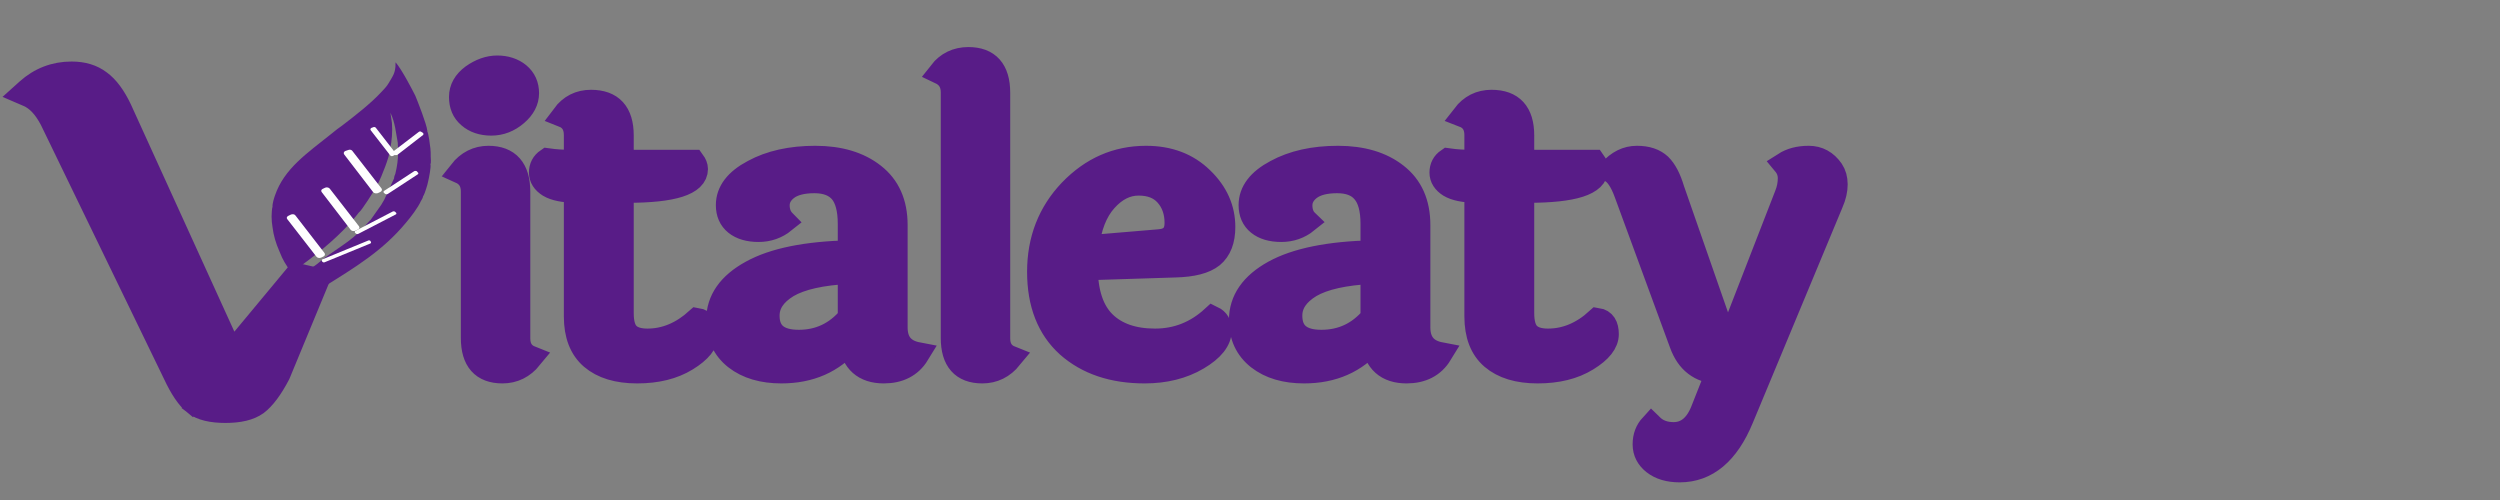 <svg width="85" height="17" viewBox="0 0 85 17" fill="none" xmlns="http://www.w3.org/2000/svg">
<rect x="0" y="0" width="85" height="17" fill="#808080" stroke="none"/>
<path d="M6.682 13.64L6.525 13.835C6.792 14.05 7.199 14.13 7.666 14.13C8.137 14.13 8.535 14.048 8.817 13.842L8.817 13.842L8.822 13.839C9.084 13.638 9.345 13.289 9.603 12.796L9.608 12.786L9.613 12.776L10.895 9.677L11.008 9.405L10.72 9.338L10.211 9.22L10.184 9.214H10.155H10.125H10.007L9.932 9.304L7.906 11.742L4.22 3.648L4.22 3.648L4.218 3.644C4.011 3.21 3.77 2.874 3.483 2.664C3.191 2.441 2.841 2.342 2.434 2.342C1.828 2.342 1.287 2.549 0.833 2.958L0.543 3.219L0.901 3.373C1.163 3.486 1.399 3.726 1.614 4.136L5.807 12.787C6.032 13.269 6.271 13.631 6.525 13.835L6.682 13.64ZM6.682 13.64C6.881 13.8 7.216 13.88 7.666 13.88C8.116 13.88 8.45 13.8 8.67 13.64L6.033 12.68C6.253 13.152 6.473 13.472 6.682 13.64Z" fill="#581C87" stroke="#581C87" stroke-width="0.5"/>
<path fill-rule="evenodd" clip-rule="evenodd" d="M13.242 5.143L13.263 5.071C13.326 4.783 13.347 4.471 13.326 4.183C13.315 4.063 13.284 3.943 13.274 3.831C13.441 4.183 13.462 4.535 13.525 4.855L13.535 5.159C13.535 5.423 13.504 5.655 13.441 5.911C13.42 5.959 13.399 6.007 13.399 6.063L13.064 6.791C13.022 6.863 13.001 6.903 12.96 6.967L12.593 7.487C12.572 7.495 12.583 7.487 12.572 7.503L12.405 7.687C11.903 8.263 11.39 8.455 10.773 8.983C10.616 9.111 10.375 9.231 10.239 9.359C9.988 9.615 9.622 9.871 9.726 10.263C9.684 10.391 9.747 10.703 9.873 10.863C9.883 10.799 9.998 10.791 10.019 10.735C10.04 10.679 10.061 10.623 10.092 10.583C10.176 10.479 10.239 10.415 10.364 10.311C10.584 10.199 10.741 10.151 10.94 9.799C12.091 9.079 13.012 8.527 13.807 7.567C13.964 7.383 14.215 7.055 14.309 6.839C14.33 6.807 14.383 6.719 14.383 6.679C14.414 6.639 14.477 6.471 14.487 6.423C14.519 6.335 14.54 6.247 14.561 6.151C14.582 6.063 14.665 5.655 14.634 5.583C14.665 5.535 14.644 5.383 14.644 5.319C14.644 5.231 14.644 5.135 14.634 5.047C14.623 4.951 14.571 4.535 14.529 4.471V4.447C14.508 4.223 14.194 3.431 14.121 3.255C13.975 2.967 13.661 2.367 13.451 2.119C13.441 2.175 13.451 2.247 13.441 2.303C13.42 2.519 13.315 2.655 13.211 2.831C13.158 2.927 13.054 3.039 12.96 3.135C12.604 3.519 12.081 3.927 11.641 4.263C11.515 4.351 11.4 4.439 11.285 4.535C10.448 5.207 9.663 5.727 9.349 6.647C9.318 6.735 9.255 6.935 9.266 7.031C9.245 7.063 9.234 7.303 9.234 7.359C9.234 7.479 9.245 7.607 9.266 7.727C9.297 7.991 9.381 8.279 9.496 8.535C9.632 8.887 9.705 8.959 9.894 9.263C9.988 9.215 10.155 9.095 10.239 9.031C10.919 8.535 11.589 7.975 12.081 7.375C12.123 7.319 12.164 7.279 12.196 7.231C12.3 7.159 12.719 6.487 12.782 6.367L12.855 6.239C12.96 6.039 13.263 5.279 13.242 5.143Z" fill="#581C87"/>
<path fill-rule="evenodd" clip-rule="evenodd" d="M12.626 4.35L12.688 4.326C12.72 4.31 12.762 4.318 12.783 4.35L13.442 5.198C13.463 5.222 13.452 5.254 13.421 5.27L13.358 5.302C13.327 5.318 13.285 5.31 13.264 5.278L12.605 4.43C12.584 4.406 12.594 4.366 12.626 4.35Z" fill="#FEFEFE"/>
<path fill-rule="evenodd" clip-rule="evenodd" d="M14.382 4.519L14.33 4.487C14.309 4.463 14.257 4.463 14.236 4.487L13.367 5.151C13.336 5.175 13.336 5.207 13.367 5.223L13.409 5.263C13.441 5.279 13.482 5.279 13.514 5.263L14.382 4.591C14.403 4.575 14.403 4.543 14.382 4.519Z" fill="#FEFEFE"/>
<path fill-rule="evenodd" clip-rule="evenodd" d="M11.737 5.135L11.831 5.103C11.883 5.079 11.946 5.087 11.977 5.127L12.971 6.407C13.003 6.447 12.982 6.503 12.93 6.527L12.846 6.567C12.793 6.583 12.72 6.575 12.689 6.535L11.705 5.255C11.674 5.215 11.684 5.159 11.737 5.135Z" fill="#FEFEFE"/>
<path fill-rule="evenodd" clip-rule="evenodd" d="M10.971 6.422L11.055 6.382C11.107 6.358 11.18 6.374 11.212 6.414L12.206 7.694C12.237 7.734 12.216 7.782 12.164 7.806L12.08 7.846C12.028 7.87 11.954 7.854 11.923 7.814L10.94 6.534C10.908 6.494 10.919 6.446 10.971 6.422Z" fill="#FEFEFE"/>
<path fill-rule="evenodd" clip-rule="evenodd" d="M9.807 7.336L9.89 7.296C9.943 7.272 10.016 7.28 10.047 7.328L11.031 8.6C11.062 8.64 11.052 8.696 10.999 8.72L10.916 8.76C10.864 8.784 10.79 8.768 10.759 8.728L9.765 7.448C9.733 7.408 9.754 7.36 9.807 7.336Z" fill="#FEFEFE"/>
<path fill-rule="evenodd" clip-rule="evenodd" d="M14.205 5.863L14.173 5.823C14.142 5.807 14.1 5.807 14.079 5.823L13.064 6.487C13.033 6.503 13.033 6.535 13.054 6.559L13.095 6.591C13.116 6.607 13.158 6.615 13.19 6.591L14.205 5.927C14.226 5.911 14.236 5.879 14.205 5.863Z" fill="#FEFEFE"/>
<path fill-rule="evenodd" clip-rule="evenodd" d="M13.471 7.238L13.44 7.206C13.419 7.182 13.377 7.182 13.356 7.19L12.09 7.846C12.058 7.862 12.058 7.886 12.069 7.91L12.1 7.942C12.121 7.958 12.163 7.966 12.184 7.95L13.45 7.294C13.481 7.286 13.481 7.254 13.471 7.238Z" fill="#FEFEFE"/>
<path fill-rule="evenodd" clip-rule="evenodd" d="M12.612 8.223L12.591 8.191C12.581 8.175 12.549 8.167 12.528 8.175L10.969 8.815C10.938 8.823 10.928 8.847 10.948 8.871L10.959 8.903C10.98 8.919 11.011 8.927 11.032 8.919L12.591 8.279C12.612 8.271 12.623 8.247 12.612 8.223Z" fill="#FEFEFE"/>
<mask id="path-11-outside-1_5526_136275" maskUnits="userSpaceOnUse" x="14.651" y="1" width="49" height="16" fill="black">
<rect fill="white" x="14.651" y="1" width="49" height="16"/>
<path d="M16.905 2.287C17.197 2.287 17.443 2.368 17.637 2.525C17.831 2.689 17.928 2.901 17.928 3.167C17.928 3.433 17.802 3.672 17.555 3.883C17.301 4.101 17.017 4.211 16.704 4.211C16.39 4.211 16.136 4.122 15.95 3.958C15.755 3.794 15.666 3.576 15.666 3.296C15.666 3.017 15.8 2.778 16.069 2.58C16.338 2.389 16.622 2.287 16.905 2.287ZM17.63 6.523V11.504C17.63 11.831 17.772 12.05 18.048 12.159C17.787 12.479 17.465 12.636 17.085 12.636C16.405 12.636 16.069 12.254 16.069 11.49V6.51C16.069 6.189 15.927 5.964 15.651 5.841C15.905 5.52 16.226 5.357 16.607 5.357C17.286 5.357 17.63 5.746 17.63 6.523ZM21.147 6.496V10.651C21.147 10.979 21.214 11.217 21.349 11.354C21.483 11.497 21.707 11.572 22.013 11.572C22.626 11.572 23.186 11.333 23.701 10.869C23.918 10.903 24.03 11.074 24.03 11.361C24.03 11.654 23.798 11.941 23.343 12.22C22.887 12.5 22.327 12.636 21.662 12.636C20.998 12.636 20.483 12.479 20.116 12.166C19.751 11.852 19.571 11.381 19.571 10.76V6.496C19.161 6.489 18.862 6.428 18.668 6.312C18.481 6.196 18.384 6.046 18.384 5.868C18.384 5.684 18.459 5.541 18.608 5.439C18.892 5.48 19.153 5.493 19.407 5.493H19.571V4.593C19.571 4.265 19.43 4.04 19.153 3.931C19.392 3.61 19.706 3.453 20.094 3.453C20.796 3.453 21.147 3.835 21.147 4.606V5.493H23.574C23.634 5.575 23.671 5.664 23.671 5.746C23.671 6.244 22.887 6.496 21.326 6.496H21.147ZM26.106 10.733C26.106 11.32 26.457 11.613 27.159 11.613C27.853 11.613 28.428 11.34 28.884 10.801V9.252C27.928 9.3 27.233 9.457 26.778 9.723C26.33 9.996 26.106 10.33 26.106 10.733ZM30.459 7.649V11.129C30.459 11.64 30.706 11.941 31.206 12.036C30.96 12.439 30.571 12.636 30.049 12.636C29.384 12.636 28.996 12.295 28.898 11.613C28.316 12.295 27.539 12.636 26.569 12.636C25.934 12.636 25.411 12.486 25.008 12.172C24.612 11.859 24.41 11.429 24.41 10.883C24.41 10.208 24.791 9.662 25.553 9.246C26.307 8.829 27.42 8.604 28.884 8.57V7.608C28.884 7.117 28.787 6.749 28.592 6.517C28.391 6.285 28.092 6.169 27.689 6.169C27.285 6.169 26.972 6.25 26.763 6.407C26.554 6.564 26.449 6.762 26.449 6.981C26.449 7.206 26.524 7.39 26.658 7.526C26.412 7.724 26.12 7.827 25.792 7.827C25.463 7.827 25.202 7.751 25.015 7.601C24.829 7.451 24.739 7.24 24.739 6.974C24.739 6.517 25.03 6.135 25.613 5.827C26.188 5.514 26.89 5.357 27.719 5.357C28.54 5.357 29.205 5.555 29.705 5.95C30.205 6.339 30.459 6.905 30.459 7.649ZM33.947 3.153V11.504C33.947 11.831 34.089 12.05 34.365 12.159C34.103 12.479 33.782 12.636 33.401 12.636C32.722 12.636 32.386 12.254 32.386 11.49V3.139C32.386 2.819 32.244 2.594 31.968 2.464C32.207 2.157 32.528 2 32.924 2C33.603 2 33.947 2.382 33.947 3.153ZM39.413 8.195C39.801 8.168 39.995 7.963 39.995 7.581C39.995 7.199 39.883 6.878 39.659 6.626C39.435 6.373 39.122 6.25 38.711 6.25C38.3 6.25 37.927 6.435 37.591 6.81C37.255 7.185 37.046 7.717 36.971 8.4L39.413 8.195ZM36.926 9.13C36.934 9.962 37.143 10.576 37.546 10.972C37.949 11.367 38.524 11.572 39.271 11.572C40.018 11.572 40.668 11.313 41.228 10.801C41.399 10.883 41.481 11.026 41.481 11.224C41.481 11.565 41.228 11.886 40.72 12.186C40.212 12.486 39.607 12.636 38.92 12.636C37.837 12.636 36.971 12.343 36.306 11.756C35.649 11.163 35.321 10.324 35.321 9.239C35.321 8.154 35.679 7.233 36.396 6.482C37.12 5.732 37.972 5.357 38.965 5.357C39.742 5.357 40.376 5.596 40.869 6.08C41.362 6.558 41.601 7.103 41.601 7.717C41.601 8.168 41.474 8.495 41.22 8.707C40.966 8.911 40.541 9.02 39.951 9.034L36.926 9.13ZM43.879 10.733C43.879 11.32 44.23 11.613 44.924 11.613C45.626 11.613 46.201 11.34 46.657 10.801V9.252C45.701 9.3 45.006 9.457 44.551 9.723C44.103 9.996 43.879 10.33 43.879 10.733ZM48.232 7.649V11.129C48.232 11.64 48.479 11.941 48.979 12.036C48.733 12.439 48.344 12.636 47.822 12.636C47.157 12.636 46.769 12.295 46.672 11.613C46.089 12.295 45.312 12.636 44.342 12.636C43.699 12.636 43.184 12.486 42.781 12.172C42.385 11.859 42.184 11.429 42.184 10.883C42.184 10.208 42.564 9.662 43.319 9.246C44.08 8.829 45.193 8.604 46.657 8.57V7.608C46.657 7.117 46.56 6.749 46.358 6.517C46.164 6.285 45.865 6.169 45.462 6.169C45.059 6.169 44.745 6.25 44.536 6.407C44.327 6.564 44.222 6.762 44.222 6.981C44.222 7.206 44.289 7.39 44.431 7.526C44.185 7.724 43.894 7.827 43.565 7.827C43.229 7.827 42.975 7.751 42.788 7.601C42.602 7.451 42.512 7.24 42.512 6.974C42.512 6.517 42.803 6.135 43.386 5.827C43.961 5.514 44.663 5.357 45.492 5.357C46.313 5.357 46.978 5.555 47.478 5.95C47.978 6.339 48.232 6.905 48.232 7.649ZM51.764 6.496V10.651C51.764 10.979 51.832 11.217 51.966 11.354C52.101 11.497 52.325 11.572 52.631 11.572C53.243 11.572 53.803 11.333 54.311 10.869C54.535 10.903 54.64 11.074 54.64 11.361C54.64 11.654 54.416 11.941 53.96 12.22C53.505 12.5 52.944 12.636 52.28 12.636C51.615 12.636 51.1 12.479 50.734 12.166C50.368 11.852 50.189 11.381 50.189 10.76V6.496C49.778 6.489 49.479 6.428 49.285 6.312C49.099 6.196 49.002 6.046 49.002 5.868C49.002 5.684 49.076 5.541 49.225 5.439C49.509 5.48 49.771 5.493 50.025 5.493H50.189V4.593C50.189 4.265 50.047 4.04 49.763 3.931C50.01 3.61 50.323 3.453 50.712 3.453C51.413 3.453 51.764 3.835 51.764 4.606V5.493H54.191C54.251 5.575 54.281 5.664 54.281 5.746C54.281 6.244 53.505 6.496 51.944 6.496H51.764ZM60.726 6.646C60.808 6.448 60.845 6.25 60.845 6.066C60.845 5.875 60.785 5.718 60.666 5.575C60.89 5.432 61.159 5.357 61.495 5.357C61.824 5.357 62.085 5.5 62.286 5.787C62.376 5.923 62.421 6.08 62.421 6.271C62.421 6.455 62.376 6.673 62.272 6.905L59.225 14.226C58.739 15.406 58.03 16 57.111 16C56.738 16 56.447 15.911 56.23 15.741C56.021 15.577 55.909 15.366 55.909 15.106C55.909 14.847 55.991 14.636 56.148 14.465C56.342 14.656 56.589 14.752 56.902 14.752C57.358 14.752 57.694 14.465 57.903 13.899L58.403 12.636C58.388 12.636 58.373 12.636 58.358 12.636C58.097 12.636 57.858 12.555 57.642 12.391C57.425 12.227 57.268 11.988 57.156 11.681L55.282 6.578C55.132 6.162 54.953 5.896 54.752 5.8C55.013 5.507 55.312 5.357 55.655 5.357C55.999 5.357 56.253 5.445 56.439 5.616C56.618 5.793 56.76 6.066 56.872 6.442L58.732 11.777L60.726 6.646Z"/>
</mask>
<path d="M16.905 2.287C17.197 2.287 17.443 2.368 17.637 2.525C17.831 2.689 17.928 2.901 17.928 3.167C17.928 3.433 17.802 3.672 17.555 3.883C17.301 4.101 17.017 4.211 16.704 4.211C16.39 4.211 16.136 4.122 15.95 3.958C15.755 3.794 15.666 3.576 15.666 3.296C15.666 3.017 15.8 2.778 16.069 2.58C16.338 2.389 16.622 2.287 16.905 2.287ZM17.63 6.523V11.504C17.63 11.831 17.772 12.05 18.048 12.159C17.787 12.479 17.465 12.636 17.085 12.636C16.405 12.636 16.069 12.254 16.069 11.49V6.51C16.069 6.189 15.927 5.964 15.651 5.841C15.905 5.52 16.226 5.357 16.607 5.357C17.286 5.357 17.63 5.746 17.63 6.523ZM21.147 6.496V10.651C21.147 10.979 21.214 11.217 21.349 11.354C21.483 11.497 21.707 11.572 22.013 11.572C22.626 11.572 23.186 11.333 23.701 10.869C23.918 10.903 24.03 11.074 24.03 11.361C24.03 11.654 23.798 11.941 23.343 12.22C22.887 12.5 22.327 12.636 21.662 12.636C20.998 12.636 20.483 12.479 20.116 12.166C19.751 11.852 19.571 11.381 19.571 10.76V6.496C19.161 6.489 18.862 6.428 18.668 6.312C18.481 6.196 18.384 6.046 18.384 5.868C18.384 5.684 18.459 5.541 18.608 5.439C18.892 5.48 19.153 5.493 19.407 5.493H19.571V4.593C19.571 4.265 19.43 4.04 19.153 3.931C19.392 3.61 19.706 3.453 20.094 3.453C20.796 3.453 21.147 3.835 21.147 4.606V5.493H23.574C23.634 5.575 23.671 5.664 23.671 5.746C23.671 6.244 22.887 6.496 21.326 6.496H21.147ZM26.106 10.733C26.106 11.32 26.457 11.613 27.159 11.613C27.853 11.613 28.428 11.34 28.884 10.801V9.252C27.928 9.3 27.233 9.457 26.778 9.723C26.33 9.996 26.106 10.33 26.106 10.733ZM30.459 7.649V11.129C30.459 11.64 30.706 11.941 31.206 12.036C30.96 12.439 30.571 12.636 30.049 12.636C29.384 12.636 28.996 12.295 28.898 11.613C28.316 12.295 27.539 12.636 26.569 12.636C25.934 12.636 25.411 12.486 25.008 12.172C24.612 11.859 24.41 11.429 24.41 10.883C24.41 10.208 24.791 9.662 25.553 9.246C26.307 8.829 27.42 8.604 28.884 8.57V7.608C28.884 7.117 28.787 6.749 28.592 6.517C28.391 6.285 28.092 6.169 27.689 6.169C27.285 6.169 26.972 6.25 26.763 6.407C26.554 6.564 26.449 6.762 26.449 6.981C26.449 7.206 26.524 7.39 26.658 7.526C26.412 7.724 26.12 7.827 25.792 7.827C25.463 7.827 25.202 7.751 25.015 7.601C24.829 7.451 24.739 7.24 24.739 6.974C24.739 6.517 25.03 6.135 25.613 5.827C26.188 5.514 26.89 5.357 27.719 5.357C28.54 5.357 29.205 5.555 29.705 5.95C30.205 6.339 30.459 6.905 30.459 7.649ZM33.947 3.153V11.504C33.947 11.831 34.089 12.05 34.365 12.159C34.103 12.479 33.782 12.636 33.401 12.636C32.722 12.636 32.386 12.254 32.386 11.49V3.139C32.386 2.819 32.244 2.594 31.968 2.464C32.207 2.157 32.528 2 32.924 2C33.603 2 33.947 2.382 33.947 3.153ZM39.413 8.195C39.801 8.168 39.995 7.963 39.995 7.581C39.995 7.199 39.883 6.878 39.659 6.626C39.435 6.373 39.122 6.25 38.711 6.25C38.3 6.25 37.927 6.435 37.591 6.81C37.255 7.185 37.046 7.717 36.971 8.4L39.413 8.195ZM36.926 9.13C36.934 9.962 37.143 10.576 37.546 10.972C37.949 11.367 38.524 11.572 39.271 11.572C40.018 11.572 40.668 11.313 41.228 10.801C41.399 10.883 41.481 11.026 41.481 11.224C41.481 11.565 41.228 11.886 40.72 12.186C40.212 12.486 39.607 12.636 38.92 12.636C37.837 12.636 36.971 12.343 36.306 11.756C35.649 11.163 35.321 10.324 35.321 9.239C35.321 8.154 35.679 7.233 36.396 6.482C37.12 5.732 37.972 5.357 38.965 5.357C39.742 5.357 40.376 5.596 40.869 6.08C41.362 6.558 41.601 7.103 41.601 7.717C41.601 8.168 41.474 8.495 41.22 8.707C40.966 8.911 40.541 9.02 39.951 9.034L36.926 9.13ZM43.879 10.733C43.879 11.32 44.23 11.613 44.924 11.613C45.626 11.613 46.201 11.34 46.657 10.801V9.252C45.701 9.3 45.006 9.457 44.551 9.723C44.103 9.996 43.879 10.33 43.879 10.733ZM48.232 7.649V11.129C48.232 11.64 48.479 11.941 48.979 12.036C48.733 12.439 48.344 12.636 47.822 12.636C47.157 12.636 46.769 12.295 46.672 11.613C46.089 12.295 45.312 12.636 44.342 12.636C43.699 12.636 43.184 12.486 42.781 12.172C42.385 11.859 42.184 11.429 42.184 10.883C42.184 10.208 42.564 9.662 43.319 9.246C44.08 8.829 45.193 8.604 46.657 8.57V7.608C46.657 7.117 46.56 6.749 46.358 6.517C46.164 6.285 45.865 6.169 45.462 6.169C45.059 6.169 44.745 6.25 44.536 6.407C44.327 6.564 44.222 6.762 44.222 6.981C44.222 7.206 44.289 7.39 44.431 7.526C44.185 7.724 43.894 7.827 43.565 7.827C43.229 7.827 42.975 7.751 42.788 7.601C42.602 7.451 42.512 7.24 42.512 6.974C42.512 6.517 42.803 6.135 43.386 5.827C43.961 5.514 44.663 5.357 45.492 5.357C46.313 5.357 46.978 5.555 47.478 5.95C47.978 6.339 48.232 6.905 48.232 7.649ZM51.764 6.496V10.651C51.764 10.979 51.832 11.217 51.966 11.354C52.101 11.497 52.325 11.572 52.631 11.572C53.243 11.572 53.803 11.333 54.311 10.869C54.535 10.903 54.64 11.074 54.64 11.361C54.64 11.654 54.416 11.941 53.96 12.22C53.505 12.5 52.944 12.636 52.28 12.636C51.615 12.636 51.1 12.479 50.734 12.166C50.368 11.852 50.189 11.381 50.189 10.76V6.496C49.778 6.489 49.479 6.428 49.285 6.312C49.099 6.196 49.002 6.046 49.002 5.868C49.002 5.684 49.076 5.541 49.225 5.439C49.509 5.48 49.771 5.493 50.025 5.493H50.189V4.593C50.189 4.265 50.047 4.04 49.763 3.931C50.01 3.61 50.323 3.453 50.712 3.453C51.413 3.453 51.764 3.835 51.764 4.606V5.493H54.191C54.251 5.575 54.281 5.664 54.281 5.746C54.281 6.244 53.505 6.496 51.944 6.496H51.764ZM60.726 6.646C60.808 6.448 60.845 6.25 60.845 6.066C60.845 5.875 60.785 5.718 60.666 5.575C60.89 5.432 61.159 5.357 61.495 5.357C61.824 5.357 62.085 5.5 62.286 5.787C62.376 5.923 62.421 6.08 62.421 6.271C62.421 6.455 62.376 6.673 62.272 6.905L59.225 14.226C58.739 15.406 58.03 16 57.111 16C56.738 16 56.447 15.911 56.23 15.741C56.021 15.577 55.909 15.366 55.909 15.106C55.909 14.847 55.991 14.636 56.148 14.465C56.342 14.656 56.589 14.752 56.902 14.752C57.358 14.752 57.694 14.465 57.903 13.899L58.403 12.636C58.388 12.636 58.373 12.636 58.358 12.636C58.097 12.636 57.858 12.555 57.642 12.391C57.425 12.227 57.268 11.988 57.156 11.681L55.282 6.578C55.132 6.162 54.953 5.896 54.752 5.8C55.013 5.507 55.312 5.357 55.655 5.357C55.999 5.357 56.253 5.445 56.439 5.616C56.618 5.793 56.76 6.066 56.872 6.442L58.732 11.777L60.726 6.646Z" fill="#581C87"/>
<path d="M16.905 2.287C17.197 2.287 17.443 2.368 17.637 2.525C17.831 2.689 17.928 2.901 17.928 3.167C17.928 3.433 17.802 3.672 17.555 3.883C17.301 4.101 17.017 4.211 16.704 4.211C16.39 4.211 16.136 4.122 15.95 3.958C15.755 3.794 15.666 3.576 15.666 3.296C15.666 3.017 15.8 2.778 16.069 2.58C16.338 2.389 16.622 2.287 16.905 2.287ZM17.63 6.523V11.504C17.63 11.831 17.772 12.05 18.048 12.159C17.787 12.479 17.465 12.636 17.085 12.636C16.405 12.636 16.069 12.254 16.069 11.49V6.51C16.069 6.189 15.927 5.964 15.651 5.841C15.905 5.52 16.226 5.357 16.607 5.357C17.286 5.357 17.63 5.746 17.63 6.523ZM21.147 6.496V10.651C21.147 10.979 21.214 11.217 21.349 11.354C21.483 11.497 21.707 11.572 22.013 11.572C22.626 11.572 23.186 11.333 23.701 10.869C23.918 10.903 24.03 11.074 24.03 11.361C24.03 11.654 23.798 11.941 23.343 12.22C22.887 12.5 22.327 12.636 21.662 12.636C20.998 12.636 20.483 12.479 20.116 12.166C19.751 11.852 19.571 11.381 19.571 10.76V6.496C19.161 6.489 18.862 6.428 18.668 6.312C18.481 6.196 18.384 6.046 18.384 5.868C18.384 5.684 18.459 5.541 18.608 5.439C18.892 5.48 19.153 5.493 19.407 5.493H19.571V4.593C19.571 4.265 19.43 4.04 19.153 3.931C19.392 3.61 19.706 3.453 20.094 3.453C20.796 3.453 21.147 3.835 21.147 4.606V5.493H23.574C23.634 5.575 23.671 5.664 23.671 5.746C23.671 6.244 22.887 6.496 21.326 6.496H21.147ZM26.106 10.733C26.106 11.32 26.457 11.613 27.159 11.613C27.853 11.613 28.428 11.34 28.884 10.801V9.252C27.928 9.3 27.233 9.457 26.778 9.723C26.33 9.996 26.106 10.33 26.106 10.733ZM30.459 7.649V11.129C30.459 11.64 30.706 11.941 31.206 12.036C30.96 12.439 30.571 12.636 30.049 12.636C29.384 12.636 28.996 12.295 28.898 11.613C28.316 12.295 27.539 12.636 26.569 12.636C25.934 12.636 25.411 12.486 25.008 12.172C24.612 11.859 24.41 11.429 24.41 10.883C24.41 10.208 24.791 9.662 25.553 9.246C26.307 8.829 27.42 8.604 28.884 8.57V7.608C28.884 7.117 28.787 6.749 28.592 6.517C28.391 6.285 28.092 6.169 27.689 6.169C27.285 6.169 26.972 6.25 26.763 6.407C26.554 6.564 26.449 6.762 26.449 6.981C26.449 7.206 26.524 7.39 26.658 7.526C26.412 7.724 26.12 7.827 25.792 7.827C25.463 7.827 25.202 7.751 25.015 7.601C24.829 7.451 24.739 7.24 24.739 6.974C24.739 6.517 25.03 6.135 25.613 5.827C26.188 5.514 26.89 5.357 27.719 5.357C28.54 5.357 29.205 5.555 29.705 5.95C30.205 6.339 30.459 6.905 30.459 7.649ZM33.947 3.153V11.504C33.947 11.831 34.089 12.05 34.365 12.159C34.103 12.479 33.782 12.636 33.401 12.636C32.722 12.636 32.386 12.254 32.386 11.49V3.139C32.386 2.819 32.244 2.594 31.968 2.464C32.207 2.157 32.528 2 32.924 2C33.603 2 33.947 2.382 33.947 3.153ZM39.413 8.195C39.801 8.168 39.995 7.963 39.995 7.581C39.995 7.199 39.883 6.878 39.659 6.626C39.435 6.373 39.122 6.25 38.711 6.25C38.3 6.25 37.927 6.435 37.591 6.81C37.255 7.185 37.046 7.717 36.971 8.4L39.413 8.195ZM36.926 9.13C36.934 9.962 37.143 10.576 37.546 10.972C37.949 11.367 38.524 11.572 39.271 11.572C40.018 11.572 40.668 11.313 41.228 10.801C41.399 10.883 41.481 11.026 41.481 11.224C41.481 11.565 41.228 11.886 40.72 12.186C40.212 12.486 39.607 12.636 38.92 12.636C37.837 12.636 36.971 12.343 36.306 11.756C35.649 11.163 35.321 10.324 35.321 9.239C35.321 8.154 35.679 7.233 36.396 6.482C37.12 5.732 37.972 5.357 38.965 5.357C39.742 5.357 40.376 5.596 40.869 6.08C41.362 6.558 41.601 7.103 41.601 7.717C41.601 8.168 41.474 8.495 41.22 8.707C40.966 8.911 40.541 9.02 39.951 9.034L36.926 9.13ZM43.879 10.733C43.879 11.32 44.23 11.613 44.924 11.613C45.626 11.613 46.201 11.34 46.657 10.801V9.252C45.701 9.3 45.006 9.457 44.551 9.723C44.103 9.996 43.879 10.33 43.879 10.733ZM48.232 7.649V11.129C48.232 11.64 48.479 11.941 48.979 12.036C48.733 12.439 48.344 12.636 47.822 12.636C47.157 12.636 46.769 12.295 46.672 11.613C46.089 12.295 45.312 12.636 44.342 12.636C43.699 12.636 43.184 12.486 42.781 12.172C42.385 11.859 42.184 11.429 42.184 10.883C42.184 10.208 42.564 9.662 43.319 9.246C44.08 8.829 45.193 8.604 46.657 8.57V7.608C46.657 7.117 46.56 6.749 46.358 6.517C46.164 6.285 45.865 6.169 45.462 6.169C45.059 6.169 44.745 6.25 44.536 6.407C44.327 6.564 44.222 6.762 44.222 6.981C44.222 7.206 44.289 7.39 44.431 7.526C44.185 7.724 43.894 7.827 43.565 7.827C43.229 7.827 42.975 7.751 42.788 7.601C42.602 7.451 42.512 7.24 42.512 6.974C42.512 6.517 42.803 6.135 43.386 5.827C43.961 5.514 44.663 5.357 45.492 5.357C46.313 5.357 46.978 5.555 47.478 5.95C47.978 6.339 48.232 6.905 48.232 7.649ZM51.764 6.496V10.651C51.764 10.979 51.832 11.217 51.966 11.354C52.101 11.497 52.325 11.572 52.631 11.572C53.243 11.572 53.803 11.333 54.311 10.869C54.535 10.903 54.64 11.074 54.64 11.361C54.64 11.654 54.416 11.941 53.96 12.22C53.505 12.5 52.944 12.636 52.28 12.636C51.615 12.636 51.1 12.479 50.734 12.166C50.368 11.852 50.189 11.381 50.189 10.76V6.496C49.778 6.489 49.479 6.428 49.285 6.312C49.099 6.196 49.002 6.046 49.002 5.868C49.002 5.684 49.076 5.541 49.225 5.439C49.509 5.48 49.771 5.493 50.025 5.493H50.189V4.593C50.189 4.265 50.047 4.04 49.763 3.931C50.01 3.61 50.323 3.453 50.712 3.453C51.413 3.453 51.764 3.835 51.764 4.606V5.493H54.191C54.251 5.575 54.281 5.664 54.281 5.746C54.281 6.244 53.505 6.496 51.944 6.496H51.764ZM60.726 6.646C60.808 6.448 60.845 6.25 60.845 6.066C60.845 5.875 60.785 5.718 60.666 5.575C60.89 5.432 61.159 5.357 61.495 5.357C61.824 5.357 62.085 5.5 62.286 5.787C62.376 5.923 62.421 6.08 62.421 6.271C62.421 6.455 62.376 6.673 62.272 6.905L59.225 14.226C58.739 15.406 58.03 16 57.111 16C56.738 16 56.447 15.911 56.23 15.741C56.021 15.577 55.909 15.366 55.909 15.106C55.909 14.847 55.991 14.636 56.148 14.465C56.342 14.656 56.589 14.752 56.902 14.752C57.358 14.752 57.694 14.465 57.903 13.899L58.403 12.636C58.388 12.636 58.373 12.636 58.358 12.636C58.097 12.636 57.858 12.555 57.642 12.391C57.425 12.227 57.268 11.988 57.156 11.681L55.282 6.578C55.132 6.162 54.953 5.896 54.752 5.8C55.013 5.507 55.312 5.357 55.655 5.357C55.999 5.357 56.253 5.445 56.439 5.616C56.618 5.793 56.76 6.066 56.872 6.442L58.732 11.777L60.726 6.646Z" stroke="#581C87" stroke-width="0.8" mask="url(#path-11-outside-1_5526_136275)"/>
</svg>
